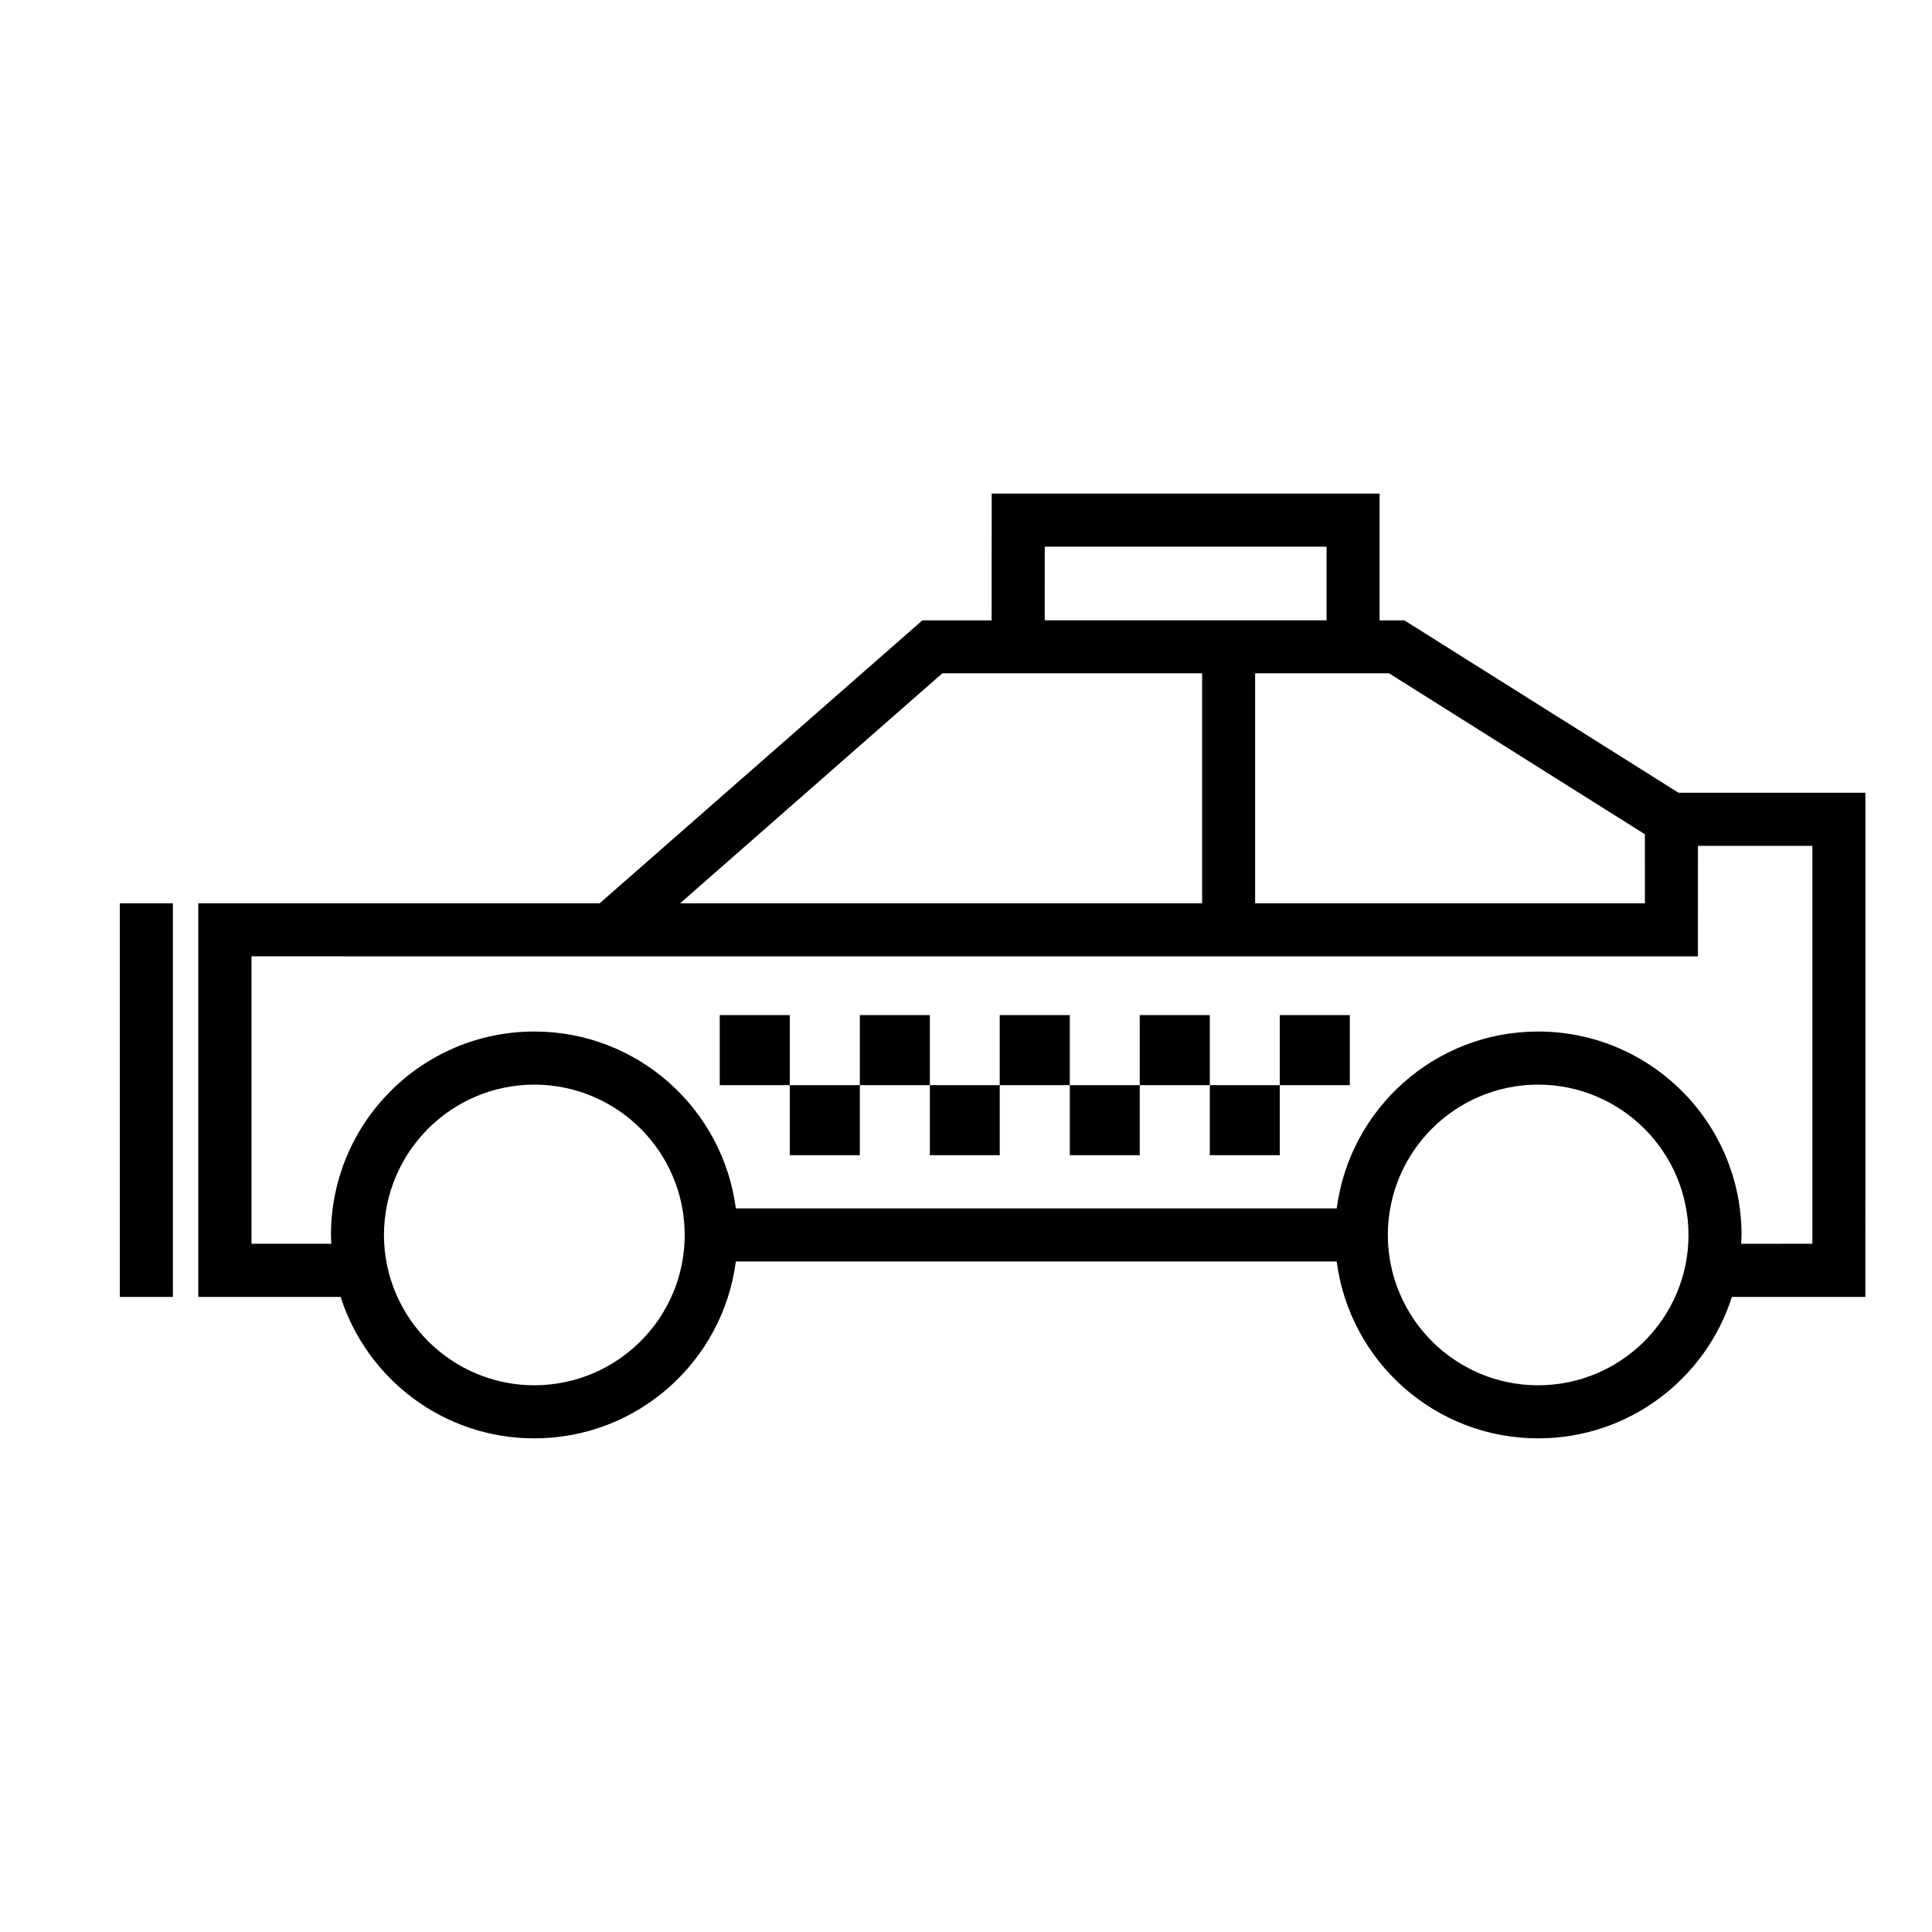 <?xml version="1.0" encoding="UTF-8"?>
<!-- Uploaded to: SVG Repo, www.svgrepo.com, Generator: SVG Repo Mixer Tools -->
<svg fill="#000000" width="800px" height="800px" version="1.1" viewBox="144 144 512 512" xmlns="http://www.w3.org/2000/svg">
 <path d="m301.27 383.38h-104.72v104.31h37.715c6.938 21.738 27.285 37.488 51.328 37.488 27.402 0 49.977-20.434 53.414-46.875h159.23c3.438 26.441 25.988 46.875 53.383 46.875 24.059 0 44.406-15.75 51.352-37.488h35.371l0.004-133.6h-49.523l-72.66-45.695h-6.555v-33.578h-102.8l-0.02 33.578h-18.344l-85.535 74.988zm161.31-60.945v60.945h-138.34l69.48-60.945zm32.973-14.043h-74.695l0.012-19.52h74.684zm84.359 74.988h-103.29v-60.945h35.492l67.797 42.656zm-68.125 87.906c0.039-22.008 17.828-39.816 39.832-39.852 22.012 0.035 39.812 17.844 39.852 39.852-0.039 21.98-17.84 39.812-39.852 39.832-21.996-0.023-39.793-17.848-39.832-39.832zm-266.04 0c0.07-22.023 17.859-39.816 39.852-39.852 22.023 0.035 39.84 17.828 39.852 39.852-0.012 21.98-17.828 39.785-39.852 39.832-21.992-0.047-39.785-17.848-39.852-39.832zm62.453-73.844h285.77l0.004-29.289h30.32v105.45l-18.871 0.02c0.02-0.801 0.105-1.551 0.105-2.336 0-29.773-24.129-53.922-53.902-53.922-27.379 0-49.926 20.445-53.383 46.879h-159.23c-3.457-26.441-26.008-46.879-53.414-46.879-29.746 0-53.871 24.148-53.891 53.922 0 0.77 0.082 1.543 0.105 2.316h-21.164v-76.164zm-132.45-14.062v104.31h14.062l-0.004-104.31zm307.4 29.633v18.566h18.559v-18.566zm-111.29 0v18.566h18.559v-18.566zm74.184 0v18.566h18.57v-18.566zm-37.109 0v18.566h18.57v-18.566zm-37.074 18.566h-18.57v18.559h18.57zm74.184 0h-18.539v18.559h18.539zm-37.109 0h-18.516v18.559h18.52v-18.559zm74.215 0h-18.539v18.559h18.539zm-129.86-18.566h-18.559v18.566h18.559z"/>
</svg>